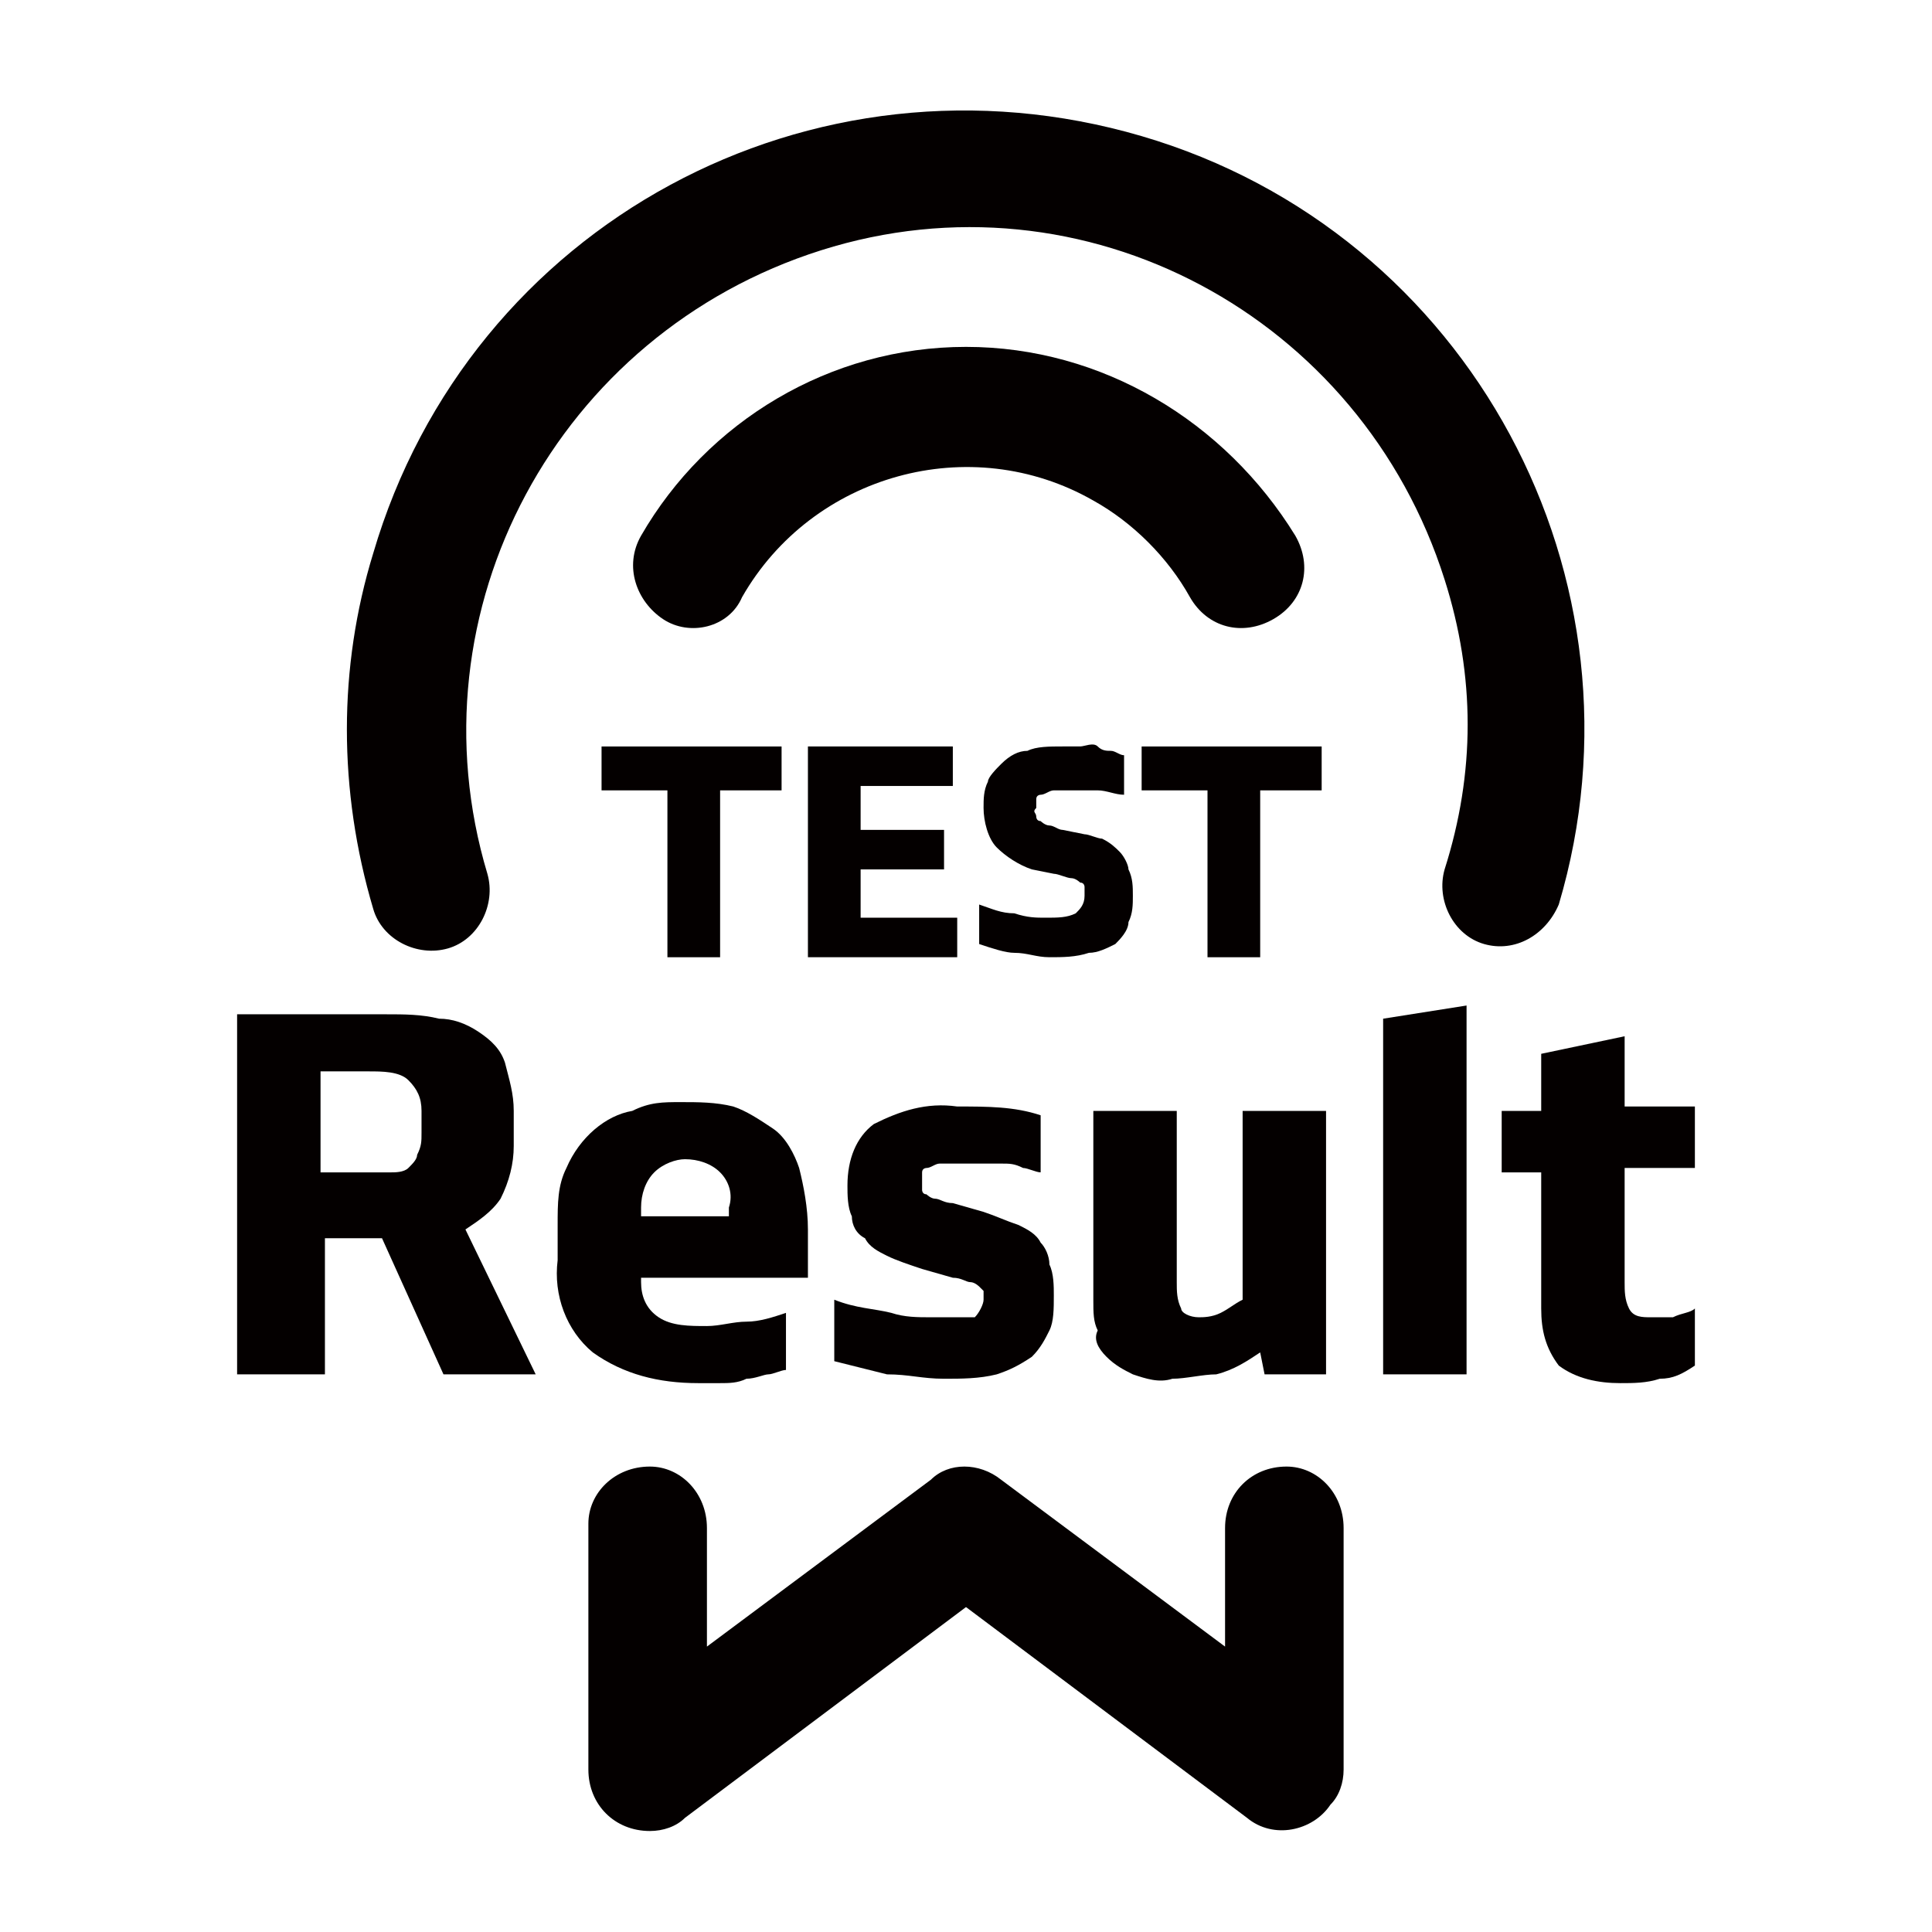<svg xmlns="http://www.w3.org/2000/svg" width="44" height="44" viewBox="0 0 44 44">
    <path fill="#040000" d="M11.4,27.3c0.2-0.4,0.3-0.8,0.3-1.2v-0.8c0-0.4-0.1-0.7-0.2-1.1c-0.1-0.3-0.3-0.5-0.6-0.7
	c-0.3-0.2-0.6-0.3-0.9-0.3c-0.4-0.1-0.8-0.1-1.2-0.1H5.4v8.2h2v-3.1h1.3l1.4,3.1h2.1l-1.6-3.3C10.9,27.8,11.2,27.6,11.4,27.3
	L11.4,27.3z M9.6,25.8c0,0.2,0,0.3-0.1,0.5c0,0.1-0.1,0.2-0.2,0.3c-0.1,0.1-0.3,0.1-0.4,0.1c-0.2,0-0.4,0-0.6,0H7.3v-2.3h1.1
	c0.3,0,0.7,0,0.9,0.2c0.2,0.2,0.3,0.4,0.3,0.7L9.6,25.8z"/>
    <path fill="#040000" d="M12.9,26.6c-0.2,0.4-0.2,0.8-0.2,1.3v0.8c-0.1,0.8,0.2,1.6,0.8,2.1c0.7,0.5,1.5,0.7,2.4,0.7c0.2,0,0.3,0,0.5,0
	c0.2,0,0.4,0,0.6-0.1c0.2,0,0.4-0.1,0.5-0.1c0.1,0,0.3-0.1,0.4-0.1v-1.3c-0.3,0.1-0.6,0.2-0.9,0.2c-0.3,0-0.6,0.1-0.9,0.1
	c-0.4,0-0.8,0-1.1-0.2c-0.3-0.2-0.4-0.5-0.4-0.8v-0.1h3.8V28c0-0.5-0.1-1-0.2-1.4c-0.1-0.3-0.3-0.7-0.6-0.9
	c-0.3-0.2-0.6-0.4-0.9-0.5c-0.4-0.1-0.8-0.1-1.2-0.1c-0.4,0-0.7,0-1.1,0.2C13.8,25.4,13.2,25.9,12.9,26.6L12.9,26.6z M14.6,27.5
	c0-0.3,0.1-0.6,0.3-0.8c0.2-0.2,0.5-0.3,0.7-0.3c0.3,0,0.6,0.1,0.8,0.3c0.2,0.2,0.3,0.5,0.2,0.8v0.2h-2L14.6,27.5z"/>
    <path fill="#040000" d="M21.5,31.4c0.4,0,0.8,0,1.2-0.1c0.3-0.1,0.5-0.2,0.8-0.4c0.2-0.2,0.3-0.4,0.4-0.6c0.1-0.2,0.1-0.5,0.1-0.8
	c0-0.2,0-0.5-0.1-0.7c0-0.2-0.1-0.4-0.2-0.5c-0.1-0.2-0.3-0.3-0.5-0.4c-0.3-0.1-0.5-0.2-0.8-0.3l-0.7-0.2c-0.2,0-0.3-0.1-0.4-0.1
	c-0.1,0-0.2-0.1-0.2-0.1c-0.1,0-0.1-0.1-0.1-0.1c0-0.1,0-0.1,0-0.2c0-0.1,0-0.1,0-0.2c0-0.1,0.1-0.1,0.1-0.1c0.1,0,0.2-0.1,0.3-0.1
	c0.2,0,0.3,0,0.5,0c0.1,0,0.3,0,0.4,0c0.2,0,0.3,0,0.5,0c0.2,0,0.3,0,0.5,0.1c0.1,0,0.3,0.1,0.4,0.1v-1.3c-0.6-0.2-1.2-0.2-1.9-0.2
	c-0.7-0.1-1.3,0.1-1.9,0.4c-0.4,0.3-0.6,0.8-0.6,1.4c0,0.2,0,0.5,0.1,0.7c0,0.2,0.1,0.4,0.3,0.5c0.1,0.2,0.3,0.3,0.5,0.4
	c0.2,0.1,0.5,0.2,0.8,0.3l0.7,0.2c0.2,0,0.3,0.1,0.4,0.1c0.1,0,0.2,0.1,0.2,0.1c0,0,0.1,0.1,0.1,0.1c0,0.1,0,0.1,0,0.2
	c0,0.1-0.1,0.3-0.2,0.4C21.8,30,21.5,30,21.2,30c-0.3,0-0.6,0-0.9-0.1c-0.4-0.1-0.8-0.1-1.3-0.3V31c0.4,0.1,0.8,0.2,1.2,0.3
	C20.7,31.3,21,31.4,21.5,31.4L21.5,31.4z"/>
    <path fill="#040000" d="M25.2,30.9c0.2,0.2,0.4,0.3,0.6,0.4c0.3,0.1,0.6,0.2,0.9,0.1c0.3,0,0.7-0.1,1-0.1c0.4-0.1,0.7-0.3,1-0.5
	l0.1,0.5h1.4v-6h-1.9v4.3c-0.2,0.1-0.3,0.2-0.5,0.3c-0.2,0.1-0.4,0.1-0.5,0.1c-0.2,0-0.4-0.1-0.4-0.2c-0.1-0.2-0.1-0.4-0.1-0.6v-3.9
	h-1.9v4.3c0,0.3,0,0.5,0.1,0.7C24.9,30.5,25,30.7,25.2,30.9L25.2,30.9z"/>
    <path fill="#040000" d="M31.5,31.3h1.9v-8.4l-1.9,0.3V31.3z"/>
    <path fill="#040000" d="M37,23.6L35.1,24v1.3h-0.9v1.4h0.9v3.1c0,0.5,0.1,0.9,0.4,1.3c0.4,0.3,0.9,0.4,1.4,0.4c0.3,0,0.6,0,0.9-0.1
	c0.3,0,0.5-0.1,0.8-0.3v-1.3c-0.1,0.1-0.3,0.1-0.5,0.2c-0.2,0-0.3,0-0.5,0c-0.2,0-0.4,0-0.5-0.2c-0.1-0.2-0.1-0.4-0.1-0.6v-2.6h1.6
	v-1.4H37L37,23.6z"/>
    <path fill="#040000" d="M13.8,18h1.4v3.8h1.2V18h1.4v-1h-4.1V18z"/>
    <path fill="#040000" d="M21.7,17.9V17h-3.3v4.8h3.4v-0.9h-2.2v-1.1h1.9v-0.9h-1.9v-1L21.7,17.9z"/>
    <path fill="#040000" d="M25.4,21.5c0.1-0.1,0.3-0.3,0.3-0.5c0.1-0.2,0.1-0.4,0.1-0.6c0-0.2,0-0.4-0.1-0.6c0-0.1-0.1-0.3-0.2-0.4
	c-0.1-0.1-0.2-0.2-0.4-0.3C25,19.1,24.8,19,24.7,19l-0.5-0.1c-0.1,0-0.2-0.1-0.3-0.1c-0.1,0-0.2-0.1-0.2-0.1c-0.1,0-0.1-0.1-0.1-0.1
	c0-0.1-0.1-0.1,0-0.2c0-0.1,0-0.1,0-0.2c0-0.1,0.1-0.1,0.1-0.1c0.1,0,0.2-0.1,0.3-0.1c0.1,0,0.3,0,0.4,0c0.2,0,0.4,0,0.6,0
	c0.2,0,0.4,0.1,0.6,0.1v-0.9c-0.1,0-0.2-0.1-0.3-0.1c-0.1,0-0.2,0-0.3-0.1s-0.3,0-0.4,0c-0.1,0-0.3,0-0.4,0c-0.3,0-0.6,0-0.8,0.1
	c-0.2,0-0.4,0.1-0.6,0.3c-0.1,0.1-0.3,0.3-0.3,0.4c-0.1,0.2-0.1,0.4-0.1,0.6c0,0.3,0.1,0.7,0.3,0.9c0.2,0.2,0.5,0.4,0.8,0.5l0.5,0.1
	c0.1,0,0.3,0.1,0.4,0.1c0.1,0,0.2,0.1,0.2,0.1c0.1,0,0.1,0.1,0.1,0.1c0,0.1,0,0.1,0,0.2c0,0.2-0.1,0.3-0.2,0.4
	c-0.2,0.1-0.4,0.1-0.7,0.1c-0.2,0-0.4,0-0.7-0.1c-0.3,0-0.5-0.1-0.8-0.2v0.9c0.3,0.1,0.6,0.2,0.8,0.2c0.3,0,0.5,0.1,0.8,0.1
	c0.3,0,0.6,0,0.9-0.1C25,21.7,25.2,21.6,25.4,21.5L25.4,21.5z"/>
    <path fill="#040000" d="M26.1,18h1.4v3.8h1.2V18h1.4v-1h-4.1V18z"/>
    <path fill="#040000" d="M29.3,33.4c-0.8,0-1.4,0.6-1.4,1.4l0,0v2.7l-5.1-3.8c-0.5-0.4-1.2-0.4-1.6,0l-5.1,3.8v-2.7
	c0-0.8-0.6-1.4-1.3-1.4c-0.8,0-1.4,0.6-1.4,1.3c0,0,0,0,0,0.1v5.5c0,0.8,0.6,1.4,1.4,1.4c0.3,0,0.6-0.1,0.8-0.3l6.4-4.8l6.4,4.8
	c0.6,0.5,1.5,0.3,1.9-0.3c0.2-0.2,0.3-0.5,0.3-0.8v-5.5C30.6,34,30,33.4,29.3,33.4z"/>
    <path fill="#040000" d="M22,7.9c-3.1,0-5.9,1.7-7.4,4.3c-0.4,0.7-0.1,1.5,0.5,1.9c0.6,0.4,1.5,0.2,1.8-0.5c1.6-2.8,5.2-3.8,8-2.2
	c0.9,0.5,1.7,1.3,2.2,2.2c0.4,0.7,1.2,0.9,1.9,0.5c0.7-0.4,0.9-1.2,0.5-1.9c0,0,0,0,0,0C27.9,9.6,25.1,7.9,22,7.9z"/>
    <path fill="#040000" d="M35.5,20.6c2.2-7.4-2-15.3-9.5-17.5s-15.3,2-17.5,9.5c-0.8,2.6-0.8,5.4,0,8.1c0.2,0.7,1,1.1,1.7,0.9
	c0.7-0.2,1.1-1,0.9-1.7c-1.8-6,1.6-12.3,7.6-14.2S31,7.2,32.9,13.2c0.7,2.2,0.7,4.4,0,6.6c-0.2,0.7,0.2,1.5,0.9,1.7
	C34.5,21.7,35.2,21.3,35.5,20.6C35.5,20.6,35.5,20.6,35.5,20.6L35.5,20.6z"/>
</svg>